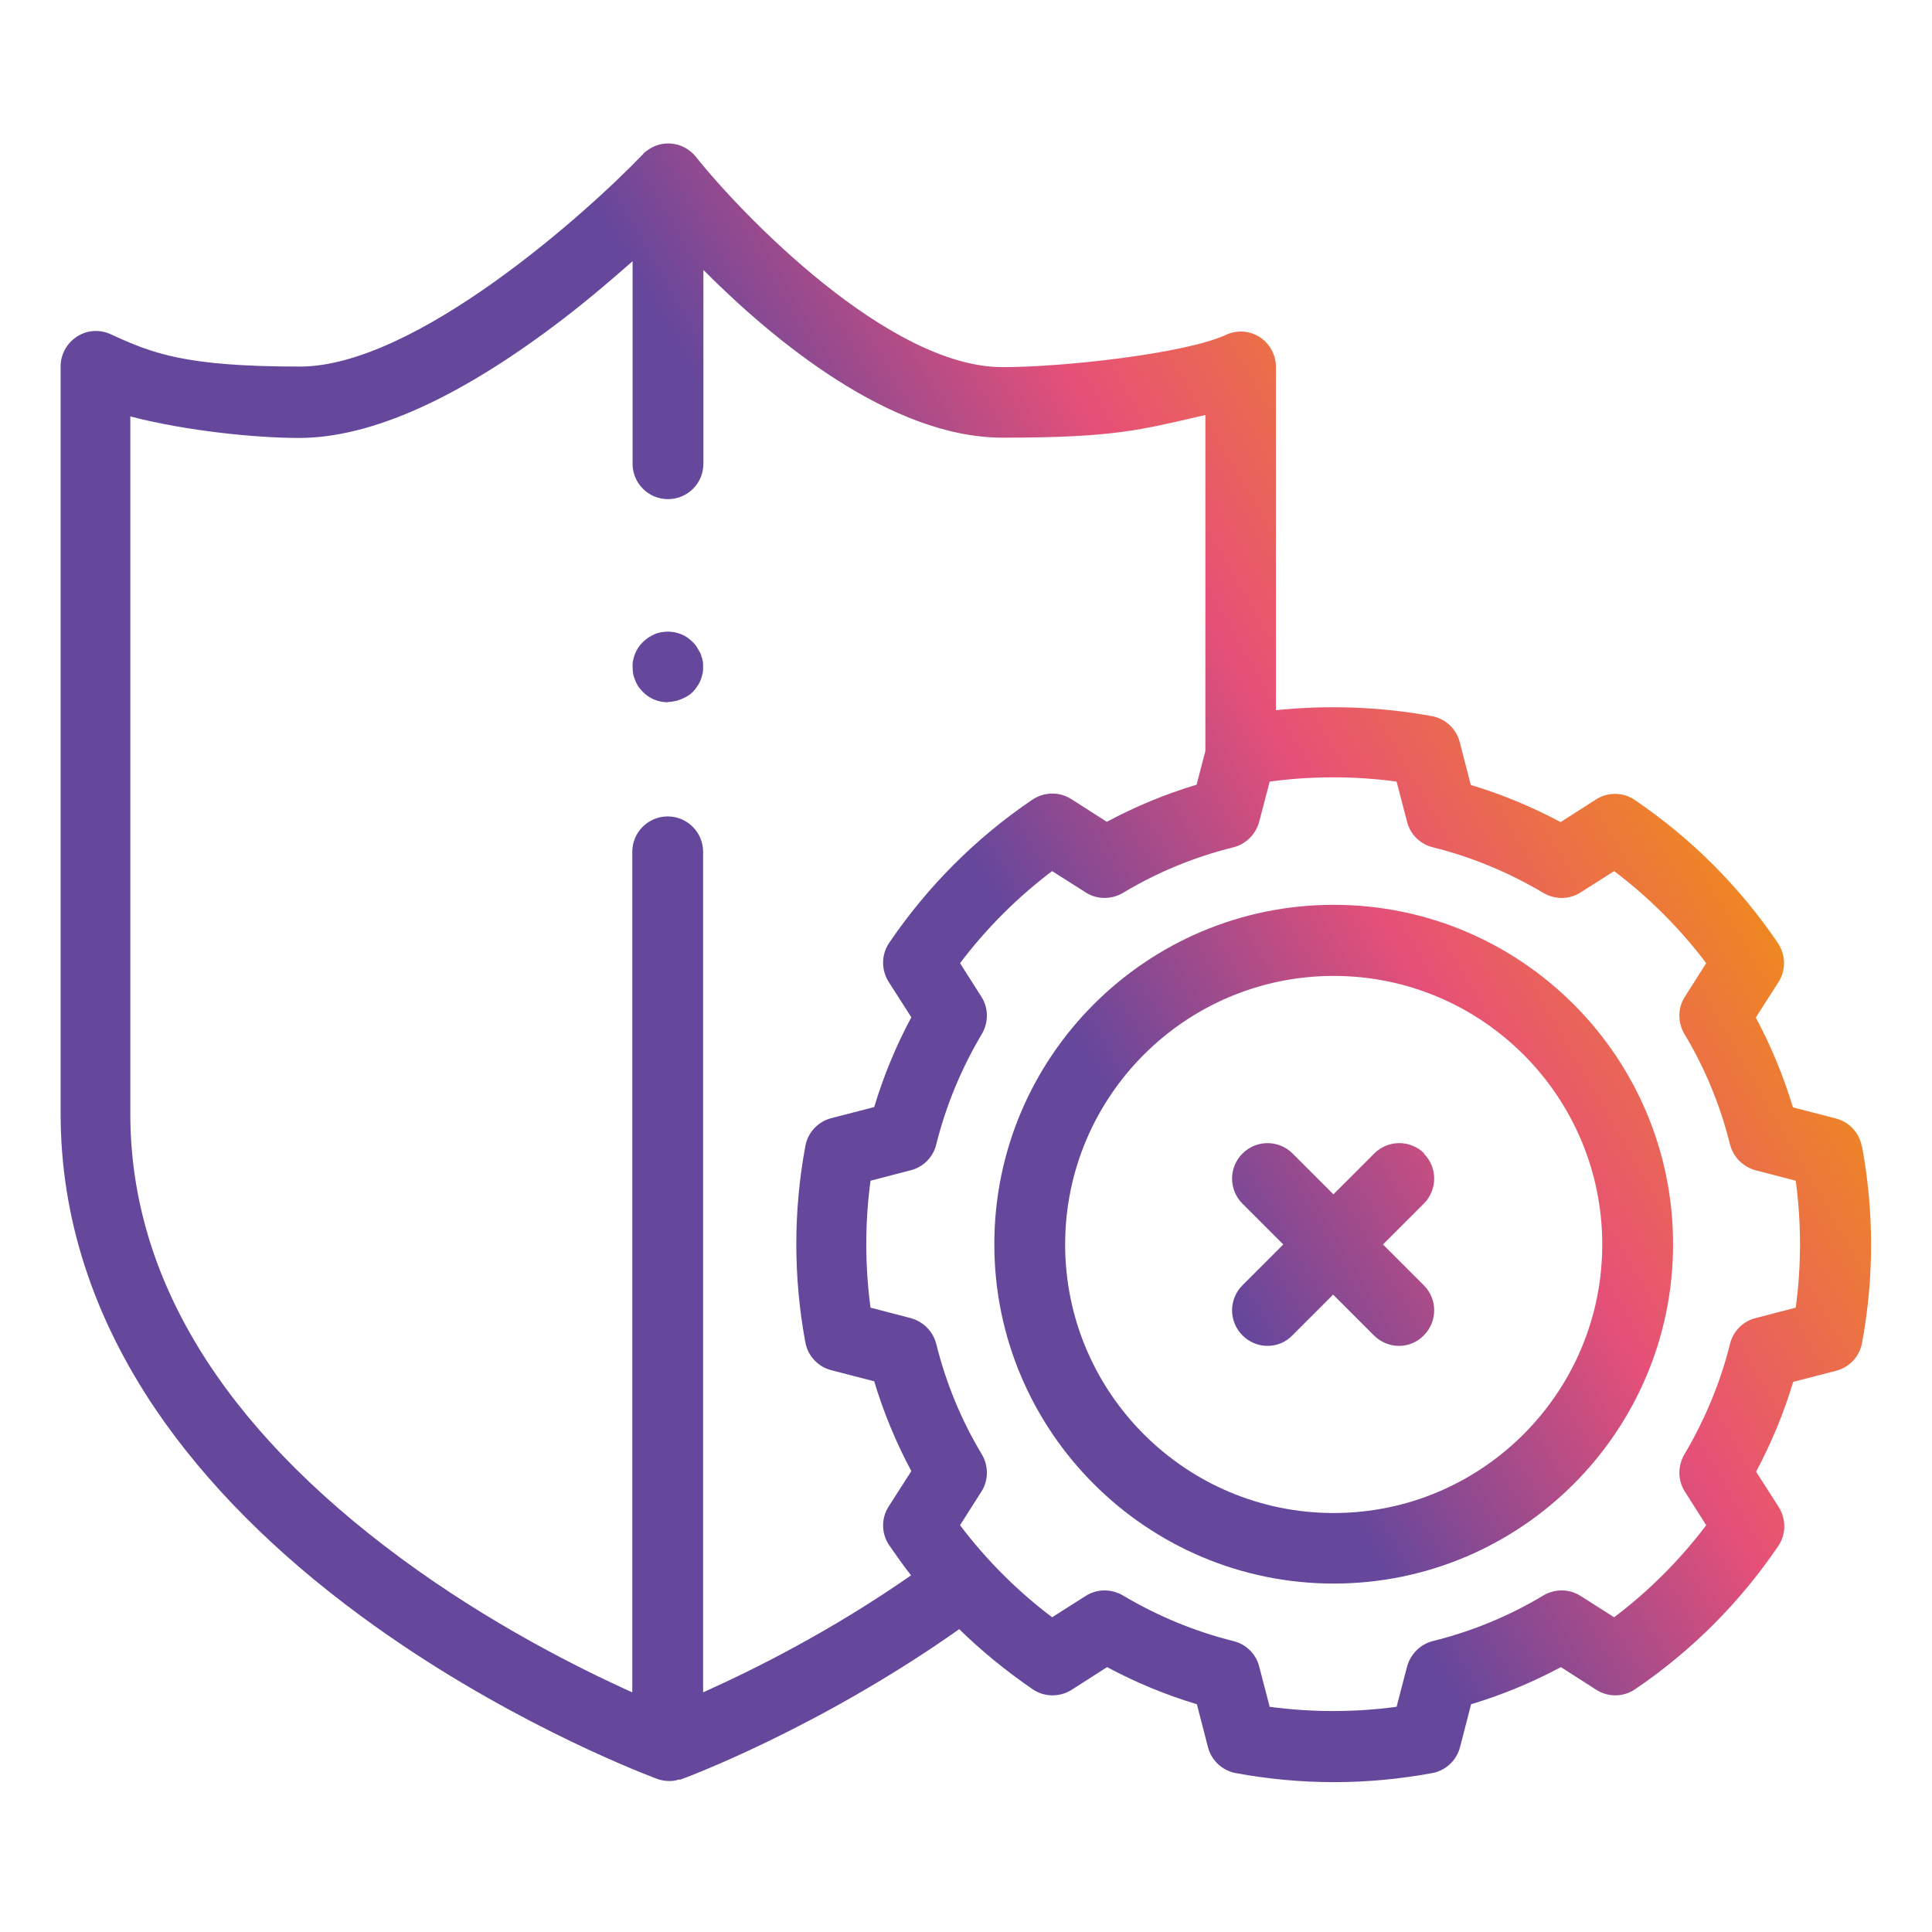 <?xml version="1.0" encoding="UTF-8"?>
<svg id="Layer_1" xmlns="http://www.w3.org/2000/svg" xmlns:xlink="http://www.w3.org/1999/xlink" version="1.1" viewBox="0 0 682 682">
  <!-- Generator: Adobe Illustrator 29.5.1, SVG Export Plug-In . SVG Version: 2.1.0 Build 141)  -->
  <defs>
    <style>
      .st0 {
        fill: url(#linear-gradient);
      }
    </style>
    <linearGradient id="linear-gradient" x1="55.2" y1="500.1" x2="557" y2="210.4" gradientUnits="userSpaceOnUse">
      <stop offset=".6" stop-color="#65479c"/>
      <stop offset=".8" stop-color="#e65078"/>
      <stop offset="1" stop-color="#ef8722"/>
    </linearGradient>
  </defs>
  <path class="st0" d="M235.7,247.9c-3.3,0-6.5-1.3-8.8-3.7-.6-.6-1.1-1.2-1.6-1.9-.4-.7-.8-1.4-1.1-2.2-.3-.8-.6-1.5-.7-2.3s-.2-1.6-.2-2.4,0-1.6.2-2.4c.2-.8.4-1.6.7-2.3.3-.7.7-1.5,1.1-2.1.5-.7,1-1.3,1.6-1.9.6-.6,1.2-1.1,1.9-1.6.7-.4,1.4-.8,2.2-1.2s1.5-.5,2.3-.7c1.6-.3,3.3-.3,4.9,0,.8.2,1.6.4,2.3.7s1.5.7,2.2,1.2c.7.5,1.3,1,1.9,1.6.6.6,1.1,1.2,1.5,1.9.4.7.8,1.4,1.2,2.1.3.8.5,1.6.7,2.3.2.8.2,1.6.2,2.4s0,1.6-.2,2.4c-.2.8-.4,1.6-.7,2.3-.3.8-.7,1.5-1.2,2.2-.4.7-1,1.3-1.5,1.9-.6.6-1.2,1.1-1.9,1.5-.7.4-1.4.8-2.2,1.1s-1.5.6-2.3.7c-.8.2-1.6.3-2.4.3ZM470.8,559c-66,0-119.8-53.7-119.8-119.8s53.7-119.8,119.8-119.8,119.8,53.7,119.8,119.8-53.7,119.8-119.8,119.8ZM470.8,344.5c-52.3,0-94.8,42.5-94.8,94.8s42.5,94.8,94.8,94.8,94.8-42.5,94.8-94.8-42.5-94.8-94.8-94.8ZM657.2,404.6c-.9-4.8-4.5-8.6-9.2-9.8l-15.1-3.9c-3.3-11-7.7-21.6-13.1-31.7l8-12.5c2.7-4.2,2.6-9.6-.2-13.8-13.5-19.9-30.5-36.9-50.5-50.5-4.1-2.8-9.5-2.9-13.7-.2l-12.5,8c-10.1-5.4-20.7-9.8-31.7-13.1l-3.9-15.1c-1.2-4.7-5-8.3-9.8-9.2-18-3.3-36.8-4-55.1-2.1v-121.2c0-4.3-2.2-8.2-5.7-10.5-3.6-2.3-8.1-2.6-11.9-.8-14.4,6.6-57.1,11.4-78.9,11.4-40.1,0-91.8-53.6-108.3-74.3-2.2-2.7-5.3-4.3-8.5-4.6h0c-3-.3-6.1.5-8.6,2.4,0,0,0,0,0,0,0,0,0,0-.1.1,0,0,0,0,0,0,0,0,0,0-.1,0-.1.1-.2.2-.4.3,0,0,0,0,0,0-.4.3-.7.6-1,1-20.1,21-80.5,74.9-121,74.9s-52-4.6-66.8-11.4c-3.9-1.8-8.4-1.5-11.9.8-3.6,2.3-5.8,6.3-5.8,10.5v263.9c0,36.5,11.4,71.7,33.8,104.7,17.6,25.8,41.9,50.3,72.4,72.7,48.3,35.5,96.4,54.3,103.7,57.1,1.5.6,3.1,1,4.8,1s2.2-.1,3.4-.5c0,0,0,0,0,0,0,0,.1,0,.2,0,0,0,0,0,0,0,0,0,.1,0,.2,0,0,0,0,0,0,0,0,0,0,0,.1,0,0,0,0,0,.1,0,0,0,0,0,.1,0,2-.7,49-18.2,98.4-53.1,8,7.8,16.6,14.8,25.9,21.2,4.1,2.8,9.5,2.9,13.8.2l12.5-8c10.1,5.4,20.7,9.8,31.7,13.1l3.9,15.1c1.2,4.7,5,8.3,9.8,9.2,11.3,2.1,23,3.2,34.7,3.2s23.4-1.1,34.7-3.2c4.8-.9,8.6-4.5,9.8-9.2l3.9-15.1c11-3.3,21.6-7.7,31.7-13.1l12.5,8c4.2,2.7,9.6,2.6,13.7-.2,19.9-13.5,36.9-30.5,50.5-50.5,2.8-4.1,2.9-9.5.2-13.8l-8-12.5c5.4-10.1,9.8-20.7,13.1-31.7l15.1-3.9c4.7-1.2,8.3-5,9.2-9.8,2.1-11.4,3.2-23,3.2-34.7s-1.1-23.4-3.2-34.7ZM46,393.5v-246.5c20,5.2,44.6,7.6,59.5,7.6,25.6,0,57-14.2,93.4-42.1,9.1-7,17.4-14.1,24.4-20.3v71.5c0,6.9,5.6,12.5,12.5,12.5s12.5-5.6,12.5-12.5v-68.4c24.6,24.7,66.1,59.2,105.6,59.2s48.6-2.7,71.6-8v118.6s0,0,0,0l-3.1,11.9c-11,3.3-21.6,7.7-31.7,13.1l-12.5-8c-4.2-2.7-9.6-2.6-13.8.2-19.9,13.5-36.9,30.5-50.5,50.5-2.8,4.1-2.9,9.5-.2,13.8l8,12.5c-5.4,10.1-9.8,20.7-13.1,31.7l-15.1,3.9c-4.7,1.2-8.3,5-9.2,9.8-2.1,11.3-3.2,23-3.2,34.7s1.1,23.4,3.2,34.7c.9,4.8,4.5,8.6,9.2,9.8l15.1,3.9c3.3,11,7.7,21.6,13.1,31.7l-8,12.5c-2.7,4.2-2.6,9.6.2,13.7,2.5,3.6,5,7.2,7.7,10.6-28.5,19.9-56.4,33.7-73.4,41.3v-296.7c0-6.9-5.6-12.5-12.5-12.5s-12.5,5.6-12.5,12.5v296.7c-18.7-8.4-50.5-24.3-81.9-47.5-63.2-46.7-95.3-99.4-95.3-156.7ZM633.9,461.6l-14.2,3.7c-4.4,1.1-7.9,4.6-9,9.1-3.4,13.7-8.9,26.8-16.1,39-2.4,4.1-2.4,9.2.2,13.2l7.5,11.8c-9.3,12.3-20.2,23.2-32.5,32.5l-11.8-7.5c-4-2.6-9.1-2.6-13.2-.2-12.1,7.3-25.3,12.7-39,16.1-4.4,1.1-7.9,4.6-9.1,9l-3.7,14.2c-14.8,2-30,2-44.8,0l-3.7-14.2c-1.1-4.4-4.6-7.9-9.1-9-13.7-3.4-26.9-8.9-39-16.1-4.1-2.4-9.2-2.4-13.2.2l-11.8,7.5c-12.3-9.3-23.2-20.2-32.5-32.5l7.5-11.8c2.6-4,2.6-9.1.2-13.2-7.3-12.1-12.7-25.3-16.1-39-1.1-4.4-4.6-7.9-9-9.1l-14.2-3.7c-1-7.4-1.5-14.9-1.5-22.4s.5-15,1.5-22.4l14.2-3.7c4.4-1.1,7.9-4.6,9-9.1,3.4-13.7,8.9-26.9,16.1-39,2.4-4.1,2.4-9.2-.2-13.2l-7.5-11.8c9.3-12.3,20.2-23.2,32.5-32.5l11.8,7.5c4,2.6,9.1,2.6,13.2.2,12.1-7.3,25.3-12.7,39-16.1,4.4-1.1,7.9-4.6,9.1-9l3.7-14.2c14.8-2,30-2,44.8,0l3.7,14.2c1.1,4.4,4.6,7.9,9.1,9,13.7,3.4,26.9,8.9,39,16.1,4.1,2.4,9.2,2.4,13.2-.2l11.8-7.5c12.3,9.3,23.2,20.2,32.5,32.5l-7.5,11.8c-2.6,4-2.6,9.1-.2,13.2,7.3,12.1,12.7,25.3,16.1,39,1.1,4.4,4.6,7.9,9,9.1l14.2,3.7c1,7.4,1.5,14.9,1.5,22.4s-.5,15-1.5,22.4ZM502.8,407.2c-4.9-4.9-12.8-4.9-17.7,0l-14.4,14.4-14.4-14.4c-4.9-4.9-12.8-4.9-17.7,0-4.9,4.9-4.9,12.8,0,17.7l14.4,14.4-14.4,14.4c-4.9,4.9-4.9,12.8,0,17.7,2.4,2.4,5.6,3.7,8.8,3.7s6.4-1.2,8.8-3.7l14.4-14.4,14.4,14.4c2.4,2.4,5.6,3.7,8.8,3.7s6.4-1.2,8.8-3.7c4.9-4.9,4.9-12.8,0-17.7l-14.4-14.4,14.4-14.4c4.9-4.9,4.9-12.8,0-17.7Z"/>
</svg>